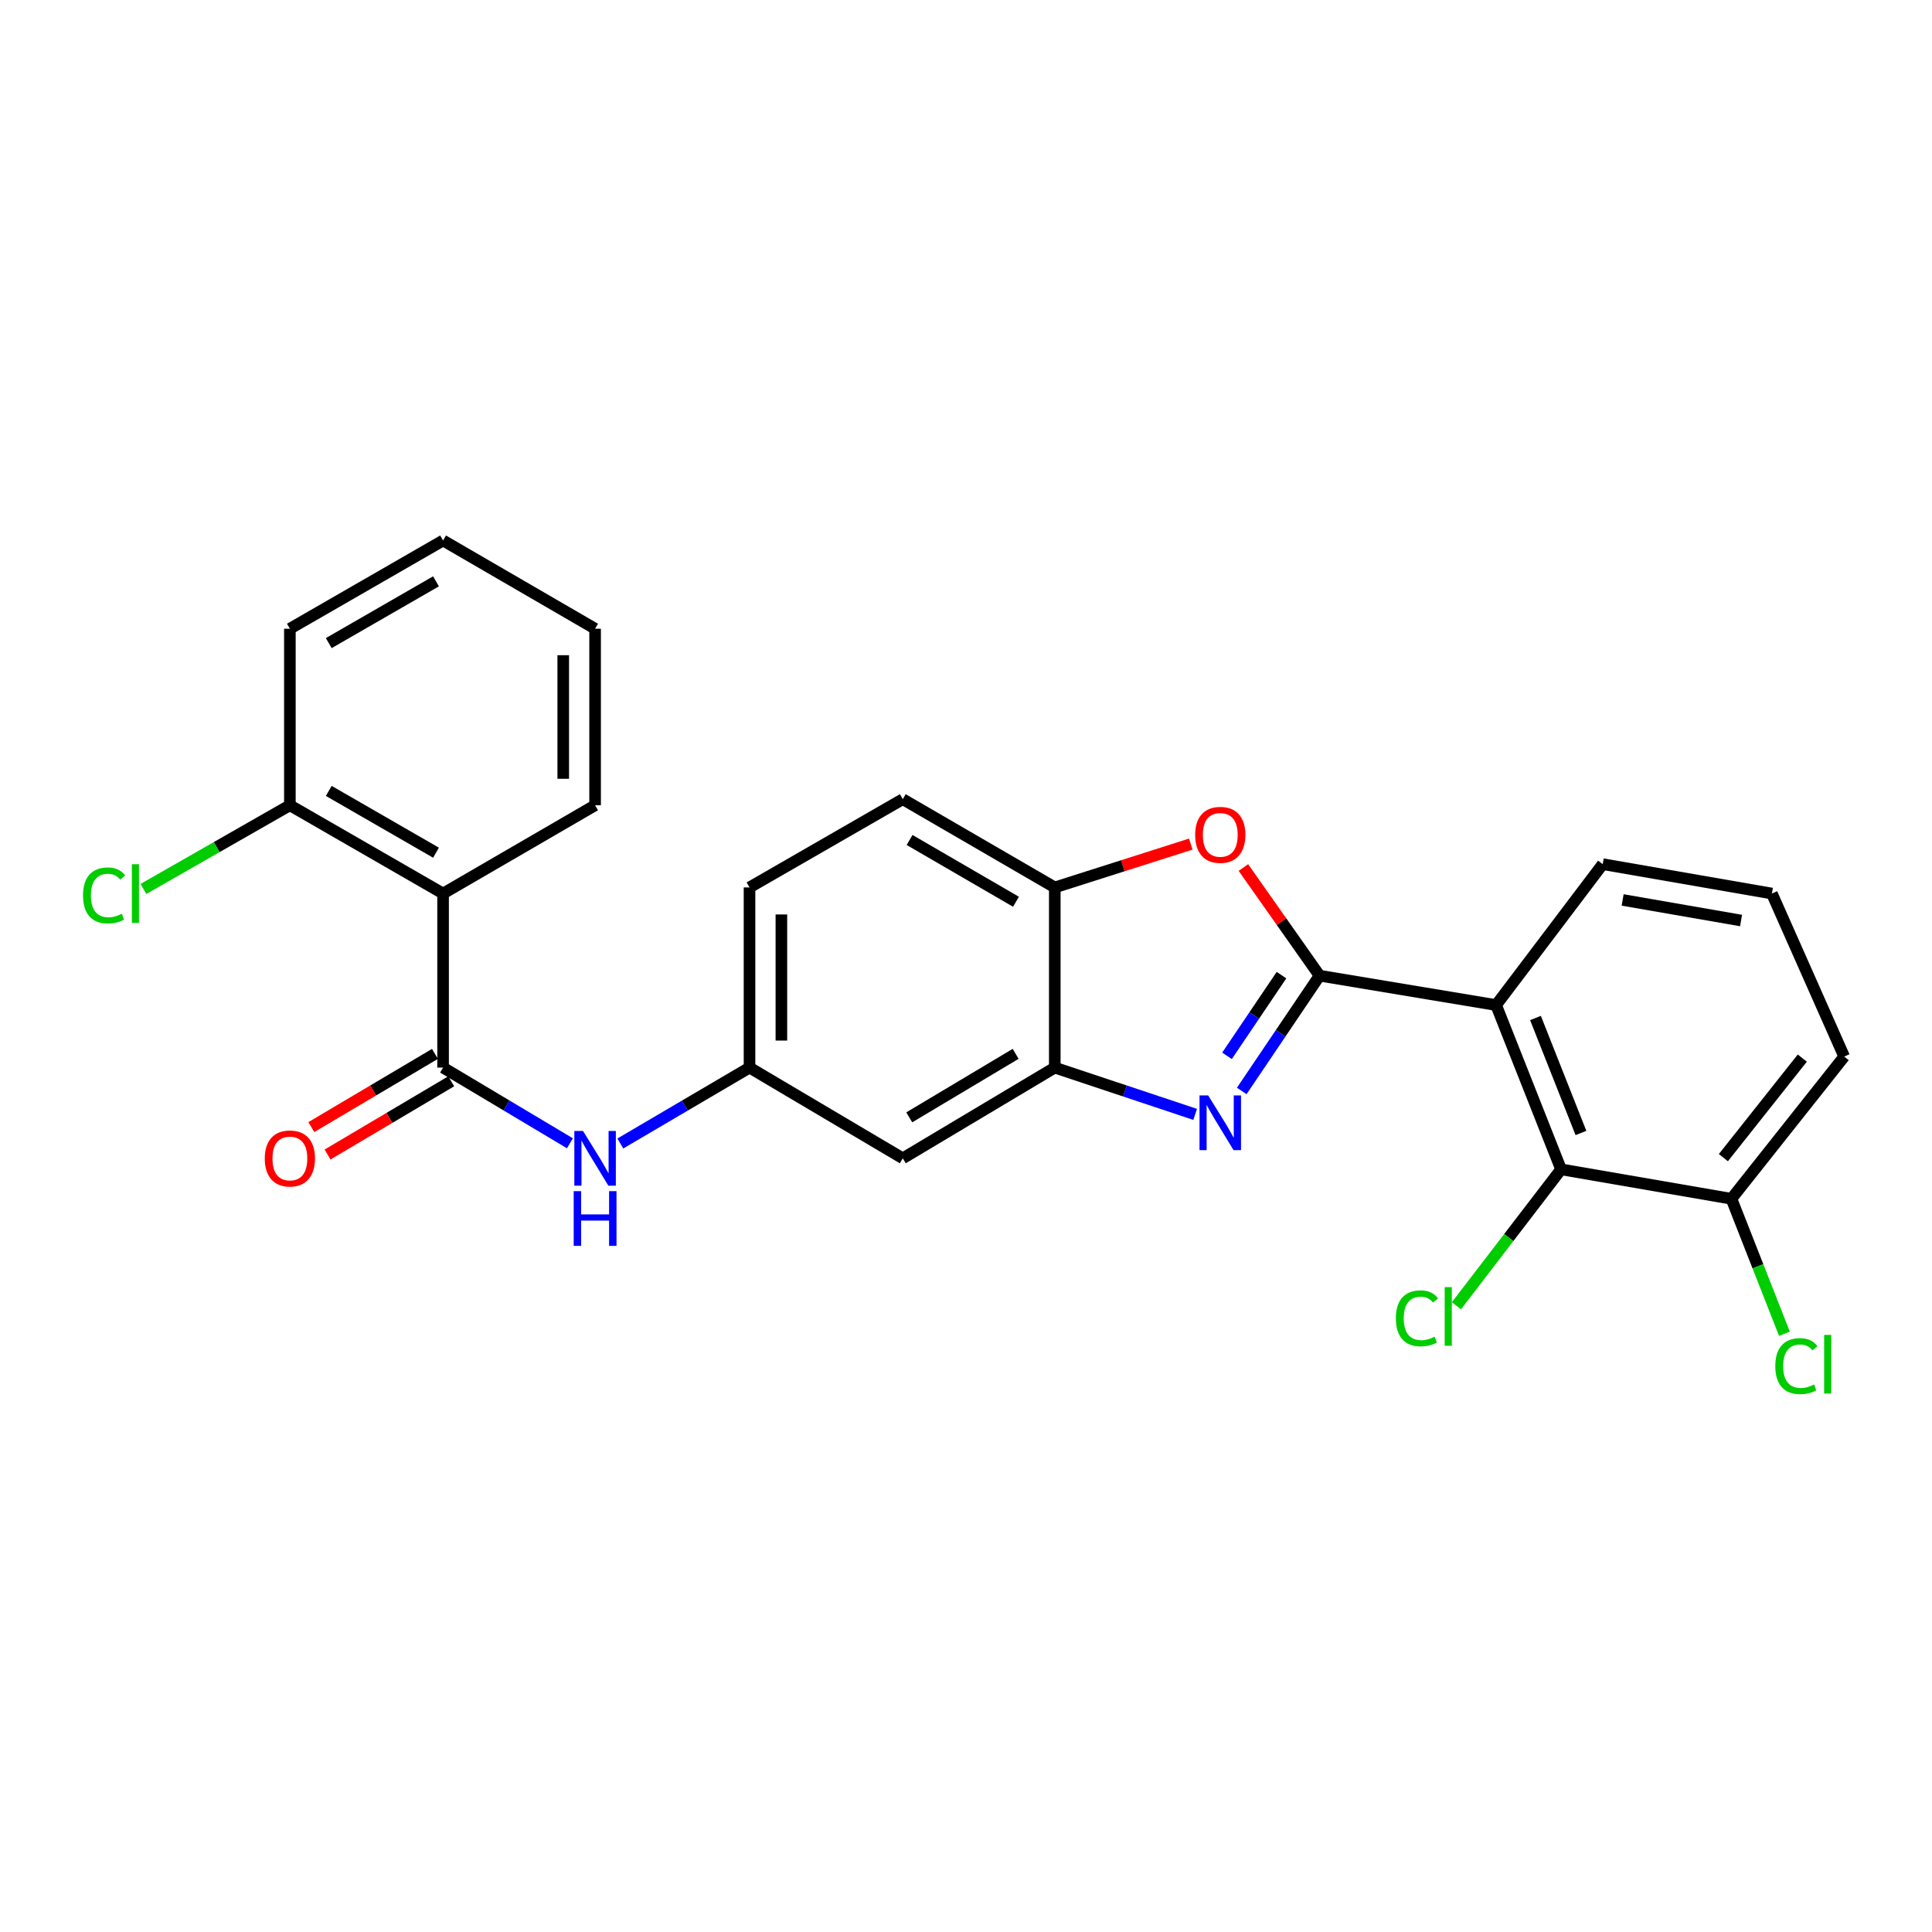 <?xml version='1.0' encoding='iso-8859-1'?>
<svg version='1.1' baseProfile='full'
              xmlns='http://www.w3.org/2000/svg'
                      xmlns:rdkit='http://www.rdkit.org/xml'
                      xmlns:xlink='http://www.w3.org/1999/xlink'
                  xml:space='preserve'
width='1000px' height='1000px' viewBox='0 0 1000 1000'>
<!-- END OF HEADER -->
<rect style='opacity:1.0;fill:#FFFFFF;stroke:none' width='1000' height='1000' x='0' y='0'> </rect>
<path class='bond-0' d='M 683.008,505.008 L 662.864,534.844' style='fill:none;fill-rule:evenodd;stroke:#000000;stroke-width:6px;stroke-linecap:butt;stroke-linejoin:miter;stroke-opacity:1' />
<path class='bond-0' d='M 662.864,534.844 L 642.72,564.679' style='fill:none;fill-rule:evenodd;stroke:#0000FF;stroke-width:6px;stroke-linecap:butt;stroke-linejoin:miter;stroke-opacity:1' />
<path class='bond-0' d='M 663.297,504.73 L 649.196,525.615' style='fill:none;fill-rule:evenodd;stroke:#000000;stroke-width:6px;stroke-linecap:butt;stroke-linejoin:miter;stroke-opacity:1' />
<path class='bond-0' d='M 649.196,525.615 L 635.095,546.5' style='fill:none;fill-rule:evenodd;stroke:#0000FF;stroke-width:6px;stroke-linecap:butt;stroke-linejoin:miter;stroke-opacity:1' />
<path class='bond-1' d='M 683.008,505.008 L 774.382,520.217' style='fill:none;fill-rule:evenodd;stroke:#000000;stroke-width:6px;stroke-linecap:butt;stroke-linejoin:miter;stroke-opacity:1' />
<path class='bond-2' d='M 683.008,505.008 L 663.293,477.02' style='fill:none;fill-rule:evenodd;stroke:#000000;stroke-width:6px;stroke-linecap:butt;stroke-linejoin:miter;stroke-opacity:1' />
<path class='bond-2' d='M 663.293,477.02 L 643.578,449.032' style='fill:none;fill-rule:evenodd;stroke:#FF0000;stroke-width:6px;stroke-linecap:butt;stroke-linejoin:miter;stroke-opacity:1' />
<path class='bond-4' d='M 618.612,576.804 L 582.282,564.695' style='fill:none;fill-rule:evenodd;stroke:#0000FF;stroke-width:6px;stroke-linecap:butt;stroke-linejoin:miter;stroke-opacity:1' />
<path class='bond-4' d='M 582.282,564.695 L 545.953,552.587' style='fill:none;fill-rule:evenodd;stroke:#000000;stroke-width:6px;stroke-linecap:butt;stroke-linejoin:miter;stroke-opacity:1' />
<path class='bond-6' d='M 774.382,520.217 L 808.007,605.25' style='fill:none;fill-rule:evenodd;stroke:#000000;stroke-width:6px;stroke-linecap:butt;stroke-linejoin:miter;stroke-opacity:1' />
<path class='bond-6' d='M 794.762,526.908 L 818.299,586.431' style='fill:none;fill-rule:evenodd;stroke:#000000;stroke-width:6px;stroke-linecap:butt;stroke-linejoin:miter;stroke-opacity:1' />
<path class='bond-16' d='M 774.382,520.217 L 829.565,447.278' style='fill:none;fill-rule:evenodd;stroke:#000000;stroke-width:6px;stroke-linecap:butt;stroke-linejoin:miter;stroke-opacity:1' />
<path class='bond-7' d='M 616.361,436.899 L 581.157,448.117' style='fill:none;fill-rule:evenodd;stroke:#FF0000;stroke-width:6px;stroke-linecap:butt;stroke-linejoin:miter;stroke-opacity:1' />
<path class='bond-7' d='M 581.157,448.117 L 545.953,459.335' style='fill:none;fill-rule:evenodd;stroke:#000000;stroke-width:6px;stroke-linecap:butt;stroke-linejoin:miter;stroke-opacity:1' />
<path class='bond-3' d='M 229.338,552.587 L 262.165,572.176' style='fill:none;fill-rule:evenodd;stroke:#000000;stroke-width:6px;stroke-linecap:butt;stroke-linejoin:miter;stroke-opacity:1' />
<path class='bond-3' d='M 262.165,572.176 L 294.991,591.766' style='fill:none;fill-rule:evenodd;stroke:#0000FF;stroke-width:6px;stroke-linecap:butt;stroke-linejoin:miter;stroke-opacity:1' />
<path class='bond-5' d='M 229.338,552.587 L 229.338,462.496' style='fill:none;fill-rule:evenodd;stroke:#000000;stroke-width:6px;stroke-linecap:butt;stroke-linejoin:miter;stroke-opacity:1' />
<path class='bond-12' d='M 225.136,545.491 L 193.139,564.438' style='fill:none;fill-rule:evenodd;stroke:#000000;stroke-width:6px;stroke-linecap:butt;stroke-linejoin:miter;stroke-opacity:1' />
<path class='bond-12' d='M 193.139,564.438 L 161.142,583.385' style='fill:none;fill-rule:evenodd;stroke:#FF0000;stroke-width:6px;stroke-linecap:butt;stroke-linejoin:miter;stroke-opacity:1' />
<path class='bond-12' d='M 233.539,559.682 L 201.542,578.629' style='fill:none;fill-rule:evenodd;stroke:#000000;stroke-width:6px;stroke-linecap:butt;stroke-linejoin:miter;stroke-opacity:1' />
<path class='bond-12' d='M 201.542,578.629 L 169.545,597.576' style='fill:none;fill-rule:evenodd;stroke:#FF0000;stroke-width:6px;stroke-linecap:butt;stroke-linejoin:miter;stroke-opacity:1' />
<path class='bond-9' d='M 545.953,552.587 L 467.278,599.542' style='fill:none;fill-rule:evenodd;stroke:#000000;stroke-width:6px;stroke-linecap:butt;stroke-linejoin:miter;stroke-opacity:1' />
<path class='bond-9' d='M 525.699,545.469 L 470.627,578.338' style='fill:none;fill-rule:evenodd;stroke:#000000;stroke-width:6px;stroke-linecap:butt;stroke-linejoin:miter;stroke-opacity:1' />
<path class='bond-26' d='M 545.953,552.587 L 545.953,459.335' style='fill:none;fill-rule:evenodd;stroke:#000000;stroke-width:6px;stroke-linecap:butt;stroke-linejoin:miter;stroke-opacity:1' />
<path class='bond-11' d='M 229.338,462.496 L 150.04,416.804' style='fill:none;fill-rule:evenodd;stroke:#000000;stroke-width:6px;stroke-linecap:butt;stroke-linejoin:miter;stroke-opacity:1' />
<path class='bond-11' d='M 225.677,441.353 L 170.168,409.369' style='fill:none;fill-rule:evenodd;stroke:#000000;stroke-width:6px;stroke-linecap:butt;stroke-linejoin:miter;stroke-opacity:1' />
<path class='bond-20' d='M 229.338,462.496 L 308.022,416.804' style='fill:none;fill-rule:evenodd;stroke:#000000;stroke-width:6px;stroke-linecap:butt;stroke-linejoin:miter;stroke-opacity:1' />
<path class='bond-13' d='M 808.007,605.25 L 896.183,620.487' style='fill:none;fill-rule:evenodd;stroke:#000000;stroke-width:6px;stroke-linecap:butt;stroke-linejoin:miter;stroke-opacity:1' />
<path class='bond-15' d='M 808.007,605.25 L 780.931,640.555' style='fill:none;fill-rule:evenodd;stroke:#000000;stroke-width:6px;stroke-linecap:butt;stroke-linejoin:miter;stroke-opacity:1' />
<path class='bond-15' d='M 780.931,640.555 L 753.856,675.86' style='fill:none;fill-rule:evenodd;stroke:#00CC00;stroke-width:6px;stroke-linecap:butt;stroke-linejoin:miter;stroke-opacity:1' />
<path class='bond-14' d='M 545.953,459.335 L 467.278,413.662' style='fill:none;fill-rule:evenodd;stroke:#000000;stroke-width:6px;stroke-linecap:butt;stroke-linejoin:miter;stroke-opacity:1' />
<path class='bond-14' d='M 525.871,466.747 L 470.799,434.775' style='fill:none;fill-rule:evenodd;stroke:#000000;stroke-width:6px;stroke-linecap:butt;stroke-linejoin:miter;stroke-opacity:1' />
<path class='bond-8' d='M 321.08,591.872 L 354.516,572.229' style='fill:none;fill-rule:evenodd;stroke:#0000FF;stroke-width:6px;stroke-linecap:butt;stroke-linejoin:miter;stroke-opacity:1' />
<path class='bond-8' d='M 354.516,572.229 L 387.952,552.587' style='fill:none;fill-rule:evenodd;stroke:#000000;stroke-width:6px;stroke-linecap:butt;stroke-linejoin:miter;stroke-opacity:1' />
<path class='bond-10' d='M 467.278,599.542 L 387.952,552.587' style='fill:none;fill-rule:evenodd;stroke:#000000;stroke-width:6px;stroke-linecap:butt;stroke-linejoin:miter;stroke-opacity:1' />
<path class='bond-27' d='M 387.952,552.587 L 387.952,459.335' style='fill:none;fill-rule:evenodd;stroke:#000000;stroke-width:6px;stroke-linecap:butt;stroke-linejoin:miter;stroke-opacity:1' />
<path class='bond-27' d='M 404.444,538.599 L 404.444,473.323' style='fill:none;fill-rule:evenodd;stroke:#000000;stroke-width:6px;stroke-linecap:butt;stroke-linejoin:miter;stroke-opacity:1' />
<path class='bond-18' d='M 150.04,416.804 L 112.137,438.466' style='fill:none;fill-rule:evenodd;stroke:#000000;stroke-width:6px;stroke-linecap:butt;stroke-linejoin:miter;stroke-opacity:1' />
<path class='bond-18' d='M 112.137,438.466 L 74.234,460.129' style='fill:none;fill-rule:evenodd;stroke:#00CC00;stroke-width:6px;stroke-linecap:butt;stroke-linejoin:miter;stroke-opacity:1' />
<path class='bond-23' d='M 150.04,416.804 L 150.04,325.431' style='fill:none;fill-rule:evenodd;stroke:#000000;stroke-width:6px;stroke-linecap:butt;stroke-linejoin:miter;stroke-opacity:1' />
<path class='bond-19' d='M 896.183,620.487 L 909.901,655.426' style='fill:none;fill-rule:evenodd;stroke:#000000;stroke-width:6px;stroke-linecap:butt;stroke-linejoin:miter;stroke-opacity:1' />
<path class='bond-19' d='M 909.901,655.426 L 923.62,690.365' style='fill:none;fill-rule:evenodd;stroke:#00CC00;stroke-width:6px;stroke-linecap:butt;stroke-linejoin:miter;stroke-opacity:1' />
<path class='bond-28' d='M 896.183,620.487 L 954.545,546.879' style='fill:none;fill-rule:evenodd;stroke:#000000;stroke-width:6px;stroke-linecap:butt;stroke-linejoin:miter;stroke-opacity:1' />
<path class='bond-28' d='M 892.015,599.2 L 932.868,547.674' style='fill:none;fill-rule:evenodd;stroke:#000000;stroke-width:6px;stroke-linecap:butt;stroke-linejoin:miter;stroke-opacity:1' />
<path class='bond-17' d='M 467.278,413.662 L 387.952,459.335' style='fill:none;fill-rule:evenodd;stroke:#000000;stroke-width:6px;stroke-linecap:butt;stroke-linejoin:miter;stroke-opacity:1' />
<path class='bond-21' d='M 829.565,447.278 L 917.127,462.496' style='fill:none;fill-rule:evenodd;stroke:#000000;stroke-width:6px;stroke-linecap:butt;stroke-linejoin:miter;stroke-opacity:1' />
<path class='bond-21' d='M 839.876,465.808 L 901.169,476.461' style='fill:none;fill-rule:evenodd;stroke:#000000;stroke-width:6px;stroke-linecap:butt;stroke-linejoin:miter;stroke-opacity:1' />
<path class='bond-24' d='M 308.022,416.804 L 308.022,325.431' style='fill:none;fill-rule:evenodd;stroke:#000000;stroke-width:6px;stroke-linecap:butt;stroke-linejoin:miter;stroke-opacity:1' />
<path class='bond-24' d='M 291.53,403.098 L 291.53,339.137' style='fill:none;fill-rule:evenodd;stroke:#000000;stroke-width:6px;stroke-linecap:butt;stroke-linejoin:miter;stroke-opacity:1' />
<path class='bond-22' d='M 917.127,462.496 L 954.545,546.879' style='fill:none;fill-rule:evenodd;stroke:#000000;stroke-width:6px;stroke-linecap:butt;stroke-linejoin:miter;stroke-opacity:1' />
<path class='bond-29' d='M 150.04,325.431 L 229.338,279.758' style='fill:none;fill-rule:evenodd;stroke:#000000;stroke-width:6px;stroke-linecap:butt;stroke-linejoin:miter;stroke-opacity:1' />
<path class='bond-29' d='M 170.166,332.871 L 225.674,300.9' style='fill:none;fill-rule:evenodd;stroke:#000000;stroke-width:6px;stroke-linecap:butt;stroke-linejoin:miter;stroke-opacity:1' />
<path class='bond-25' d='M 308.022,325.431 L 229.338,279.758' style='fill:none;fill-rule:evenodd;stroke:#000000;stroke-width:6px;stroke-linecap:butt;stroke-linejoin:miter;stroke-opacity:1' />
<path  class='atom-1' d='M 625.349 566.976
L 634.629 581.976
Q 635.549 583.456, 637.029 586.136
Q 638.509 588.816, 638.589 588.976
L 638.589 566.976
L 642.349 566.976
L 642.349 595.296
L 638.469 595.296
L 628.509 578.896
Q 627.349 576.976, 626.109 574.776
Q 624.909 572.576, 624.549 571.896
L 624.549 595.296
L 620.869 595.296
L 620.869 566.976
L 625.349 566.976
' fill='#0000FF'/>
<path  class='atom-3' d='M 618.609 432.121
Q 618.609 425.321, 621.969 421.521
Q 625.329 417.721, 631.609 417.721
Q 637.889 417.721, 641.249 421.521
Q 644.609 425.321, 644.609 432.121
Q 644.609 439.001, 641.209 442.921
Q 637.809 446.801, 631.609 446.801
Q 625.369 446.801, 621.969 442.921
Q 618.609 439.041, 618.609 432.121
M 631.609 443.601
Q 635.929 443.601, 638.249 440.721
Q 640.609 437.801, 640.609 432.121
Q 640.609 426.561, 638.249 423.761
Q 635.929 420.921, 631.609 420.921
Q 627.289 420.921, 624.929 423.721
Q 622.609 426.521, 622.609 432.121
Q 622.609 437.841, 624.929 440.721
Q 627.289 443.601, 631.609 443.601
' fill='#FF0000'/>
<path  class='atom-9' d='M 301.762 585.382
L 311.042 600.382
Q 311.962 601.862, 313.442 604.542
Q 314.922 607.222, 315.002 607.382
L 315.002 585.382
L 318.762 585.382
L 318.762 613.702
L 314.882 613.702
L 304.922 597.302
Q 303.762 595.382, 302.522 593.182
Q 301.322 590.982, 300.962 590.302
L 300.962 613.702
L 297.282 613.702
L 297.282 585.382
L 301.762 585.382
' fill='#0000FF'/>
<path  class='atom-9' d='M 296.942 616.534
L 300.782 616.534
L 300.782 628.574
L 315.262 628.574
L 315.262 616.534
L 319.102 616.534
L 319.102 644.854
L 315.262 644.854
L 315.262 631.774
L 300.782 631.774
L 300.782 644.854
L 296.942 644.854
L 296.942 616.534
' fill='#0000FF'/>
<path  class='atom-13' d='M 137.04 599.622
Q 137.04 592.822, 140.4 589.022
Q 143.76 585.222, 150.04 585.222
Q 156.32 585.222, 159.68 589.022
Q 163.04 592.822, 163.04 599.622
Q 163.04 606.502, 159.64 610.422
Q 156.24 614.302, 150.04 614.302
Q 143.8 614.302, 140.4 610.422
Q 137.04 606.542, 137.04 599.622
M 150.04 611.102
Q 154.36 611.102, 156.68 608.222
Q 159.04 605.302, 159.04 599.622
Q 159.04 594.062, 156.68 591.262
Q 154.36 588.422, 150.04 588.422
Q 145.72 588.422, 143.36 591.222
Q 141.04 594.022, 141.04 599.622
Q 141.04 605.342, 143.36 608.222
Q 145.72 611.102, 150.04 611.102
' fill='#FF0000'/>
<path  class='atom-16' d='M 722.497 682.367
Q 722.497 675.327, 725.777 671.647
Q 729.097 667.927, 735.377 667.927
Q 741.217 667.927, 744.337 672.047
L 741.697 674.207
Q 739.417 671.207, 735.377 671.207
Q 731.097 671.207, 728.817 674.087
Q 726.577 676.927, 726.577 682.367
Q 726.577 687.967, 728.897 690.847
Q 731.257 693.727, 735.817 693.727
Q 738.937 693.727, 742.577 691.847
L 743.697 694.847
Q 742.217 695.807, 739.977 696.367
Q 737.737 696.927, 735.257 696.927
Q 729.097 696.927, 725.777 693.167
Q 722.497 689.407, 722.497 682.367
' fill='#00CC00'/>
<path  class='atom-16' d='M 747.777 666.207
L 751.457 666.207
L 751.457 696.567
L 747.777 696.567
L 747.777 666.207
' fill='#00CC00'/>
<path  class='atom-19' d='M 42.971 463.476
Q 42.971 456.436, 46.251 452.756
Q 49.571 449.036, 55.851 449.036
Q 61.691 449.036, 64.811 453.156
L 62.171 455.316
Q 59.891 452.316, 55.851 452.316
Q 51.571 452.316, 49.291 455.196
Q 47.051 458.036, 47.051 463.476
Q 47.051 469.076, 49.371 471.956
Q 51.731 474.836, 56.291 474.836
Q 59.411 474.836, 63.051 472.956
L 64.171 475.956
Q 62.691 476.916, 60.451 477.476
Q 58.211 478.036, 55.731 478.036
Q 49.571 478.036, 46.251 474.276
Q 42.971 470.516, 42.971 463.476
' fill='#00CC00'/>
<path  class='atom-19' d='M 68.251 447.316
L 71.931 447.316
L 71.931 477.676
L 68.251 477.676
L 68.251 447.316
' fill='#00CC00'/>
<path  class='atom-20' d='M 918.888 707.105
Q 918.888 700.065, 922.168 696.385
Q 925.488 692.665, 931.768 692.665
Q 937.608 692.665, 940.728 696.785
L 938.088 698.945
Q 935.808 695.945, 931.768 695.945
Q 927.488 695.945, 925.208 698.825
Q 922.968 701.665, 922.968 707.105
Q 922.968 712.705, 925.288 715.585
Q 927.648 718.465, 932.208 718.465
Q 935.328 718.465, 938.968 716.585
L 940.088 719.585
Q 938.608 720.545, 936.368 721.105
Q 934.128 721.665, 931.648 721.665
Q 925.488 721.665, 922.168 717.905
Q 918.888 714.145, 918.888 707.105
' fill='#00CC00'/>
<path  class='atom-20' d='M 944.168 690.945
L 947.848 690.945
L 947.848 721.305
L 944.168 721.305
L 944.168 690.945
' fill='#00CC00'/>
</svg>
